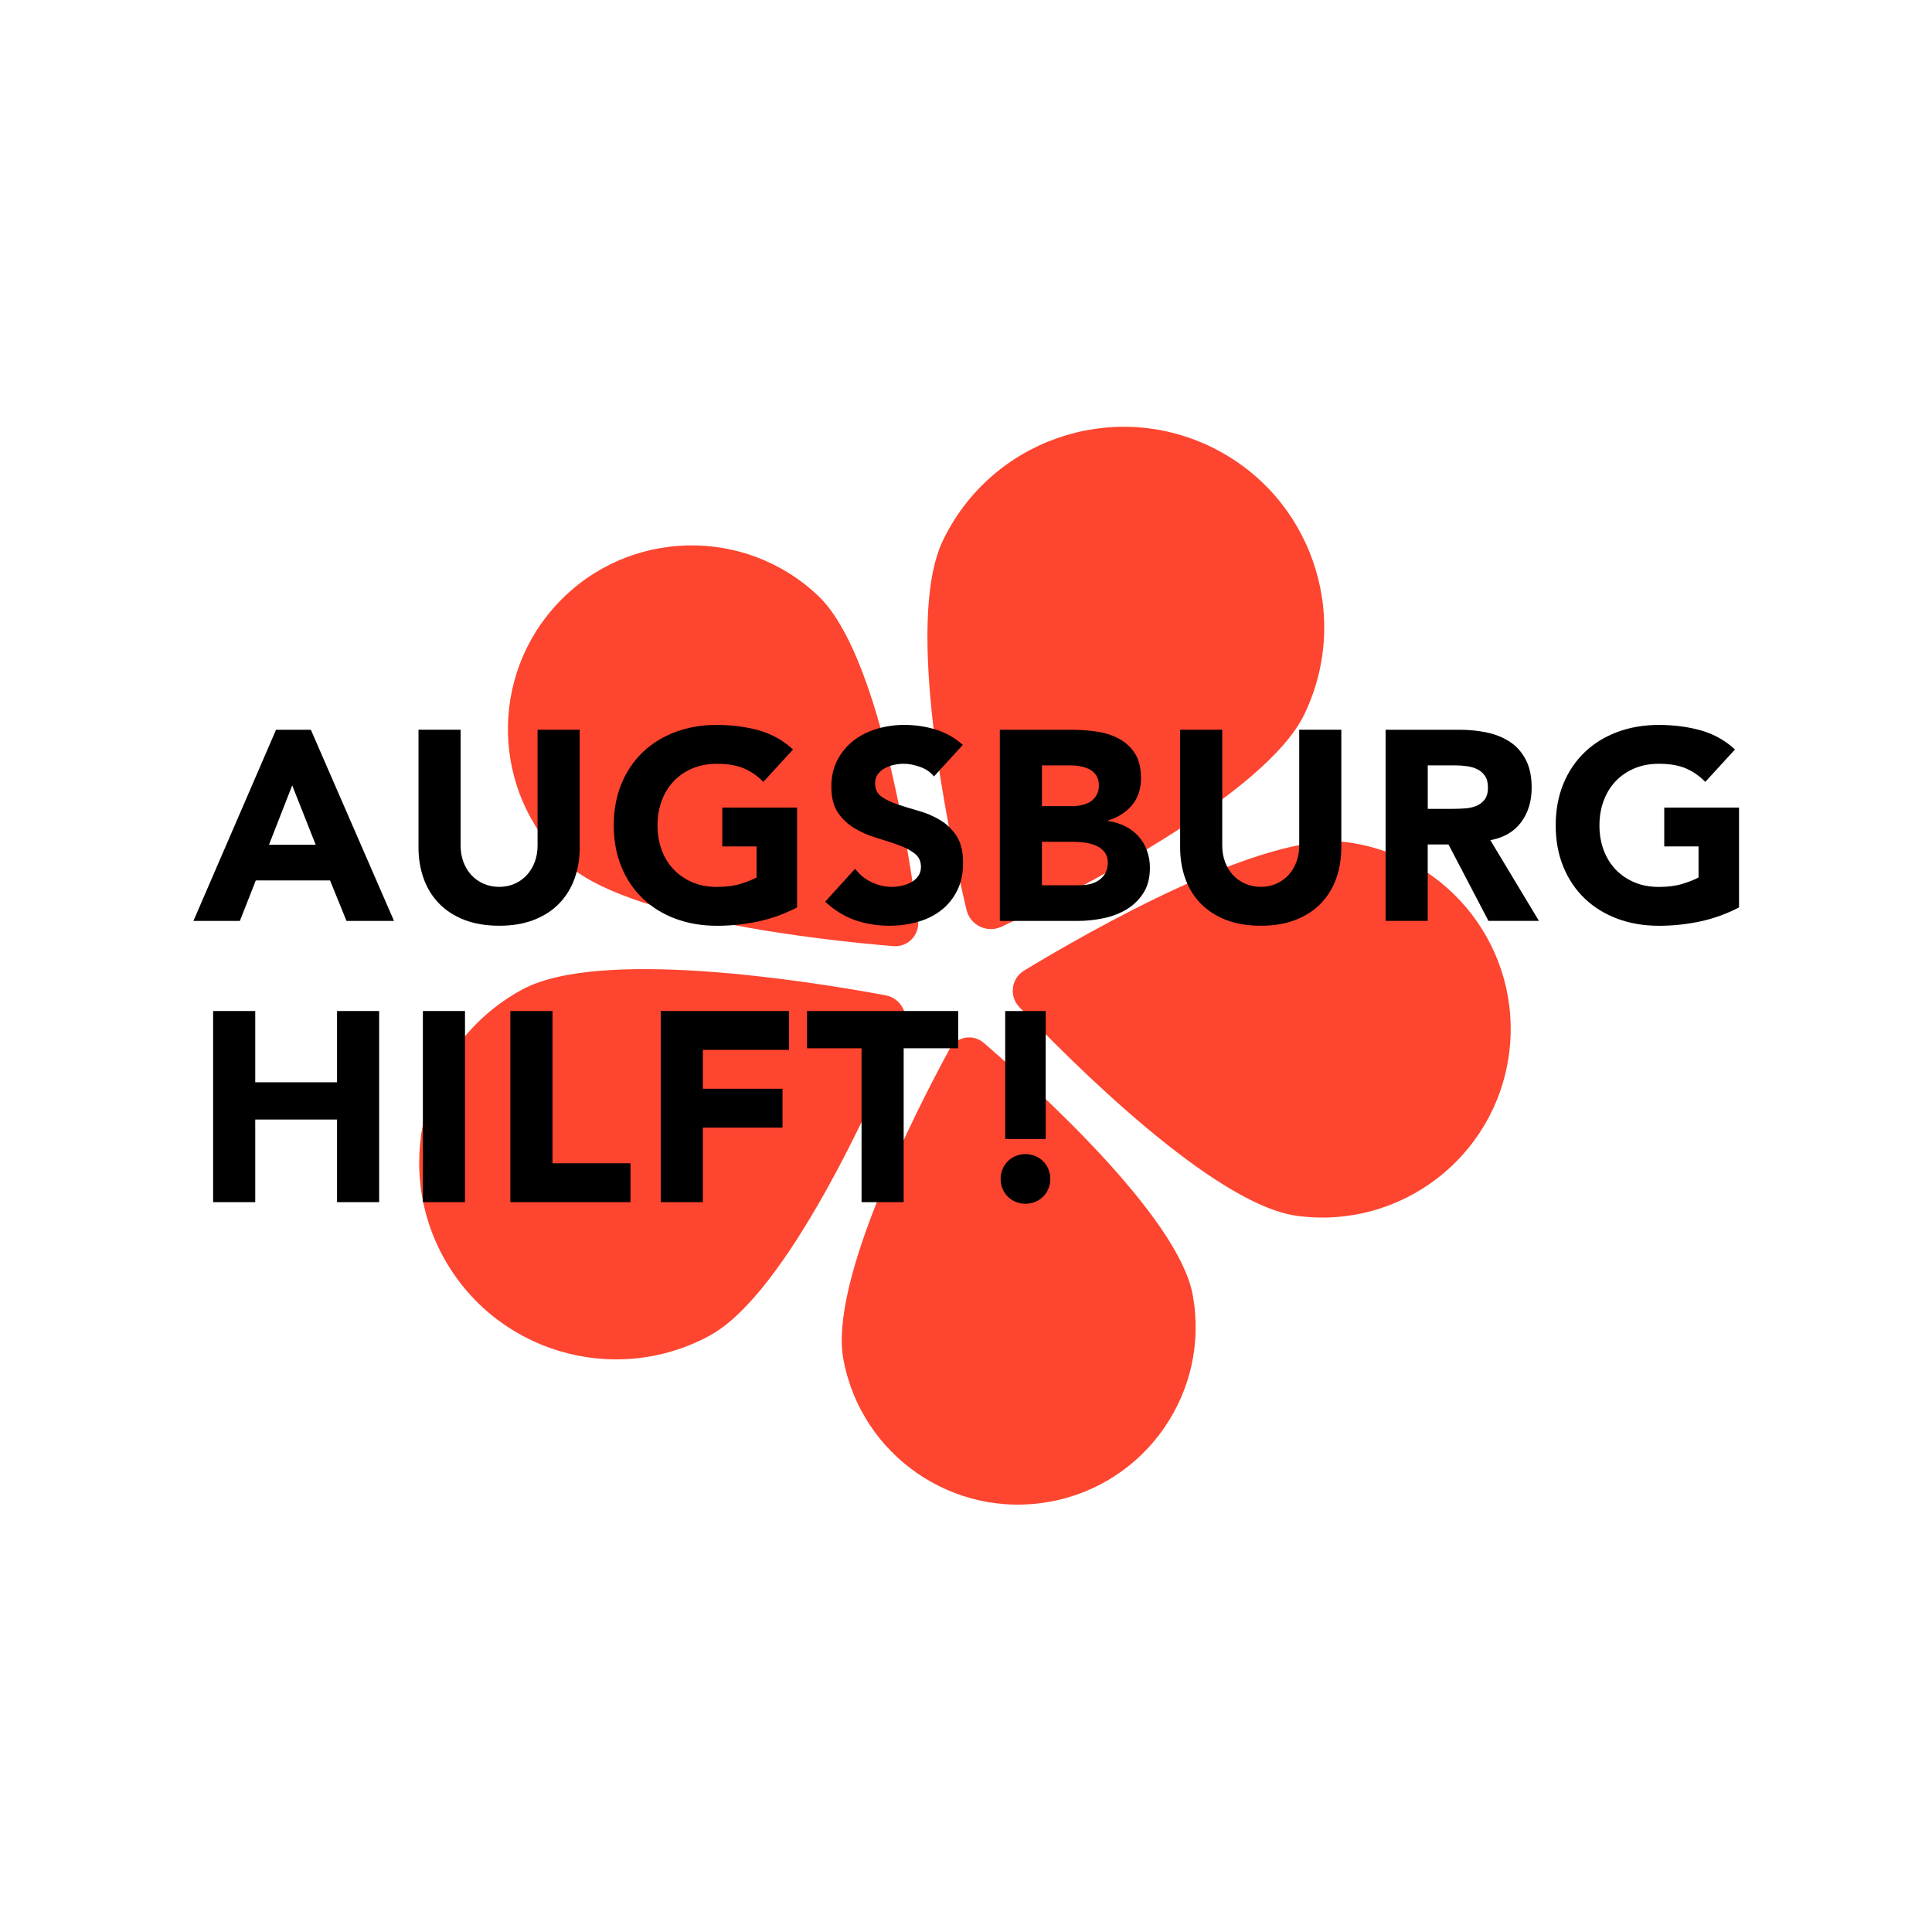 <?xml version="1.0" encoding="UTF-8"?>
<svg xmlns="http://www.w3.org/2000/svg" id="Ebene_1" data-name="Ebene 1" viewBox="0 0 1000 1000">
  <defs>
    <style>
      .cls-1 {
        fill: #fd452f;
      }
    </style>
  </defs>
  <g>
    <path class="cls-1" d="M488.03,279.81c-20.01,41.7,2.69,150.56,12.21,191.06,1.9,8.08,10.76,12.33,18.25,8.76,37.55-17.91,136.68-68.31,156.69-110.01,24.8-51.68,3.01-113.68-48.67-138.48-51.68-24.8-113.68-3.01-138.48,48.67Z"></path>
    <path class="cls-1" d="M292.39,446.26c30.67,29.25,131.98,40.29,169.98,43.46,7.58.63,13.8-5.88,12.8-13.43-4.98-37.8-20.83-138.47-51.51-167.72-38.02-36.25-98.23-34.82-134.48,3.2-36.25,38.02-34.82,98.23,3.2,134.48Z"></path>
    <path class="cls-1" d="M367.23,691.36c39.94-21.56,84.71-121.09,100.52-158.73,3.15-7.51-1.43-16-9.44-17.48-40.15-7.44-147.92-24.61-187.86-3.04-49.5,26.72-67.96,88.52-41.24,138.02,26.72,49.5,88.52,67.96,138.02,41.24Z"></path>
    <path class="cls-1" d="M617.37,670.31c-7.37-40.3-80.31-106.48-108.22-130.55-5.57-4.8-14.13-3.24-17.64,3.23-17.58,32.38-62.38,120.11-55.01,160.4,9.13,49.94,57.03,83.03,106.97,73.89,49.94-9.13,83.03-57.03,73.89-106.97Z"></path>
    <path class="cls-1" d="M697.34,435.95c-43.09-5.78-133.81,46.14-167.25,66.41-6.67,4.05-7.9,13.2-2.53,18.86,26.92,28.36,100.76,102.34,143.85,108.11,53.4,7.16,102.49-30.33,109.65-83.73,7.16-53.4-30.33-102.49-83.73-109.65Z"></path>
  </g>
  <g>
    <path d="M142.87,377.72h18.03l43.04,98.94h-24.59l-8.52-20.96h-38.43l-8.24,20.96h-24.04l42.76-98.94ZM151.25,406.5l-12.02,30.74h24.17l-12.16-30.74Z"></path>
    <path d="M300.07,438.5c0,5.87-.89,11.27-2.66,16.21-1.77,4.94-4.4,9.22-7.9,12.86s-7.85,6.48-13.07,8.52c-5.22,2.05-11.23,3.07-18.03,3.07s-12.95-1.03-18.17-3.07c-5.22-2.05-9.57-4.89-13.07-8.52s-6.13-7.92-7.9-12.86c-1.77-4.94-2.66-10.34-2.66-16.21v-60.79h21.8v59.95c0,3.07.49,5.92,1.47,8.52.98,2.61,2.35,4.87,4.12,6.78,1.77,1.91,3.89,3.4,6.36,4.47,2.47,1.07,5.15,1.61,8.03,1.61s5.54-.53,7.97-1.61c2.42-1.07,4.52-2.56,6.29-4.47,1.77-1.91,3.14-4.17,4.12-6.78.98-2.61,1.47-5.45,1.47-8.52v-59.95h21.8v60.79Z"></path>
    <path d="M412.56,469.67c-6.43,3.35-13.14,5.78-20.12,7.27-6.99,1.49-14.11,2.24-21.38,2.24-7.73,0-14.86-1.21-21.38-3.63-6.52-2.42-12.16-5.89-16.91-10.41-4.75-4.52-8.45-9.99-11.11-16.42-2.66-6.43-3.98-13.6-3.98-21.52s1.33-15.09,3.98-21.52c2.66-6.43,6.36-11.9,11.11-16.42,4.75-4.52,10.39-7.99,16.91-10.41,6.52-2.42,13.65-3.63,21.38-3.63s15.21.96,21.87,2.86c6.66,1.91,12.51,5.19,17.54,9.85l-15.37,16.77c-2.98-3.07-6.34-5.4-10.06-6.99-3.73-1.58-8.38-2.38-13.97-2.38-4.66,0-8.87.79-12.65,2.38-3.77,1.59-7.01,3.8-9.71,6.64-2.7,2.84-4.78,6.22-6.22,10.13-1.45,3.91-2.17,8.15-2.17,12.72s.72,8.92,2.17,12.79c1.44,3.87,3.52,7.22,6.22,10.06,2.7,2.84,5.94,5.05,9.71,6.64,3.77,1.59,7.99,2.38,12.65,2.38s8.85-.53,12.3-1.61c3.45-1.07,6.19-2.17,8.24-3.28v-16.07h-17.75v-20.12h38.71v51.7Z"></path>
    <path d="M483.41,401.89c-1.77-2.24-4.17-3.89-7.2-4.96-3.03-1.07-5.89-1.61-8.59-1.61-1.59,0-3.21.19-4.89.56-1.68.37-3.26.96-4.75,1.75-1.49.79-2.7,1.84-3.63,3.14-.93,1.31-1.4,2.89-1.4,4.75,0,2.98,1.12,5.26,3.35,6.85,2.24,1.59,5.05,2.93,8.45,4.05,3.4,1.12,7.06,2.24,10.97,3.35s7.57,2.7,10.97,4.75c3.4,2.05,6.22,4.8,8.45,8.24,2.24,3.45,3.35,8.06,3.35,13.83s-1.03,10.3-3.07,14.39c-2.05,4.1-4.82,7.5-8.31,10.2-3.49,2.7-7.55,4.71-12.16,6.01s-9.48,1.96-14.6,1.96c-6.43,0-12.39-.98-17.89-2.93-5.5-1.96-10.62-5.12-15.37-9.5l15.51-17.05c2.24,2.98,5.05,5.29,8.45,6.92,3.4,1.63,6.92,2.45,10.55,2.45,1.77,0,3.56-.21,5.38-.63s3.45-1.05,4.89-1.89c1.44-.84,2.61-1.91,3.49-3.21.88-1.3,1.33-2.84,1.33-4.61,0-2.98-1.14-5.33-3.42-7.06-2.28-1.72-5.15-3.19-8.59-4.4-3.45-1.21-7.17-2.42-11.18-3.63-4.01-1.21-7.73-2.84-11.18-4.89-3.45-2.05-6.31-4.75-8.59-8.1-2.28-3.35-3.42-7.78-3.42-13.28s1.05-9.97,3.14-13.97c2.1-4,4.89-7.36,8.38-10.06,3.49-2.7,7.52-4.73,12.09-6.08,4.56-1.35,9.27-2.03,14.11-2.03,5.59,0,10.99.79,16.21,2.38,5.22,1.59,9.92,4.24,14.11,7.97l-14.95,16.35Z"></path>
    <path d="M517.5,377.72h36.89c4.28,0,8.59.3,12.93.91,4.33.61,8.22,1.82,11.67,3.63,3.44,1.82,6.24,4.36,8.38,7.62,2.14,3.26,3.21,7.59,3.21,13s-1.56,10.22-4.68,13.9c-3.12,3.68-7.24,6.31-12.37,7.9v.28c3.26.47,6.22,1.38,8.87,2.72,2.66,1.35,4.94,3.07,6.85,5.17,1.91,2.1,3.38,4.54,4.4,7.34,1.02,2.79,1.54,5.78,1.54,8.94,0,5.22-1.12,9.57-3.35,13.07-2.24,3.49-5.12,6.31-8.66,8.45-3.54,2.14-7.52,3.68-11.95,4.61-4.43.93-8.83,1.4-13.2,1.4h-40.52v-98.94ZM539.3,417.26h15.79c1.68,0,3.33-.19,4.96-.56,1.63-.37,3.1-.98,4.4-1.82,1.3-.84,2.35-1.96,3.14-3.35.79-1.4,1.19-3.07,1.19-5.03s-.44-3.75-1.33-5.1c-.89-1.35-2.03-2.4-3.42-3.14-1.4-.74-2.98-1.28-4.75-1.61-1.77-.33-3.49-.49-5.17-.49h-14.81v21.1ZM539.3,458.21h19.56c1.68,0,3.38-.19,5.1-.56,1.72-.37,3.28-1.02,4.68-1.96,1.4-.93,2.54-2.14,3.42-3.63.88-1.49,1.33-3.31,1.33-5.45,0-2.33-.58-4.21-1.75-5.66-1.17-1.44-2.63-2.54-4.4-3.28-1.77-.74-3.68-1.26-5.73-1.54-2.05-.28-3.96-.42-5.73-.42h-16.49v22.5Z"></path>
    <path d="M694.27,438.5c0,5.87-.89,11.27-2.65,16.21-1.77,4.94-4.4,9.22-7.9,12.86s-7.85,6.48-13.07,8.52c-5.22,2.05-11.23,3.07-18.03,3.07s-12.95-1.03-18.17-3.07c-5.22-2.05-9.57-4.89-13.07-8.52s-6.13-7.92-7.89-12.86c-1.77-4.94-2.66-10.34-2.66-16.21v-60.79h21.8v59.95c0,3.07.49,5.92,1.47,8.52.98,2.61,2.35,4.87,4.12,6.78,1.77,1.91,3.89,3.4,6.36,4.47,2.47,1.07,5.15,1.61,8.04,1.61s5.54-.53,7.97-1.61c2.42-1.07,4.52-2.56,6.29-4.47,1.77-1.91,3.14-4.17,4.12-6.78.98-2.61,1.47-5.45,1.47-8.52v-59.95h21.8v60.79Z"></path>
    <path d="M717.19,377.72h38.29c5.03,0,9.8.49,14.32,1.47,4.52.98,8.48,2.61,11.88,4.89,3.4,2.28,6.1,5.36,8.1,9.22,2,3.87,3,8.69,3,14.46,0,6.99-1.82,12.93-5.45,17.82s-8.94,7.99-15.93,9.29l25.15,41.78h-26.13l-20.68-39.55h-10.76v39.55h-21.8v-98.94ZM738.99,418.66h12.86c1.96,0,4.03-.07,6.22-.21,2.19-.14,4.17-.56,5.94-1.26,1.77-.7,3.24-1.79,4.4-3.28,1.16-1.49,1.75-3.59,1.75-6.29,0-2.52-.51-4.52-1.54-6.01-1.03-1.49-2.33-2.63-3.91-3.42-1.59-.79-3.4-1.33-5.45-1.61-2.05-.28-4.05-.42-6.01-.42h-14.25v22.5Z"></path>
    <path d="M900.11,469.67c-6.43,3.35-13.13,5.78-20.12,7.27-6.99,1.49-14.11,2.24-21.38,2.24-7.73,0-14.86-1.21-21.38-3.63-6.52-2.42-12.16-5.89-16.91-10.41-4.75-4.52-8.45-9.99-11.11-16.42s-3.98-13.6-3.98-21.52,1.33-15.09,3.98-21.52,6.36-11.9,11.11-16.42c4.75-4.52,10.39-7.99,16.91-10.41,6.52-2.42,13.65-3.63,21.38-3.63s15.21.96,21.87,2.86c6.66,1.91,12.51,5.19,17.54,9.85l-15.37,16.77c-2.98-3.07-6.34-5.4-10.06-6.99-3.73-1.58-8.38-2.38-13.97-2.38-4.66,0-8.87.79-12.65,2.38-3.77,1.59-7.01,3.8-9.71,6.64-2.7,2.84-4.77,6.22-6.22,10.13-1.44,3.91-2.17,8.15-2.17,12.72s.72,8.92,2.17,12.79c1.44,3.87,3.52,7.22,6.22,10.06,2.7,2.84,5.94,5.05,9.71,6.64,3.77,1.59,7.99,2.38,12.65,2.38s8.85-.53,12.3-1.61c3.44-1.07,6.19-2.17,8.24-3.28v-16.07h-17.75v-20.12h38.71v51.7Z"></path>
    <path d="M110.31,523.3h21.8v36.89h42.34v-36.89h21.8v98.93h-21.8v-42.76h-42.34v42.76h-21.8v-98.93Z"></path>
    <path d="M218.88,523.3h21.8v98.93h-21.8v-98.93Z"></path>
    <path d="M264.16,523.3h21.8v78.81h40.38v20.12h-62.18v-98.93Z"></path>
    <path d="M341.99,523.3h66.38v20.12h-44.58v20.12h41.22v20.12h-41.22v38.57h-21.8v-98.93Z"></path>
    <path d="M445.95,542.58h-28.23v-19.28h78.25v19.28h-28.23v79.65h-21.8v-79.65Z"></path>
    <path d="M517.92,610.22c0-1.77.33-3.44.98-5.03.65-1.58,1.56-2.96,2.73-4.12,1.16-1.16,2.54-2.07,4.12-2.73,1.58-.65,3.26-.98,5.03-.98s3.44.33,5.03.98c1.58.65,2.96,1.56,4.12,2.73,1.17,1.17,2.07,2.54,2.73,4.12.65,1.59.98,3.26.98,5.03s-.33,3.45-.98,5.03c-.65,1.58-1.56,2.96-2.73,4.12-1.17,1.17-2.54,2.07-4.12,2.72-1.59.65-3.26.98-5.03.98s-3.45-.33-5.03-.98c-1.59-.65-2.96-1.56-4.12-2.72-1.17-1.16-2.08-2.54-2.73-4.12-.65-1.58-.98-3.26-.98-5.03ZM541.25,589.54h-20.96v-66.24h20.96v66.24Z"></path>
  </g>
</svg>
